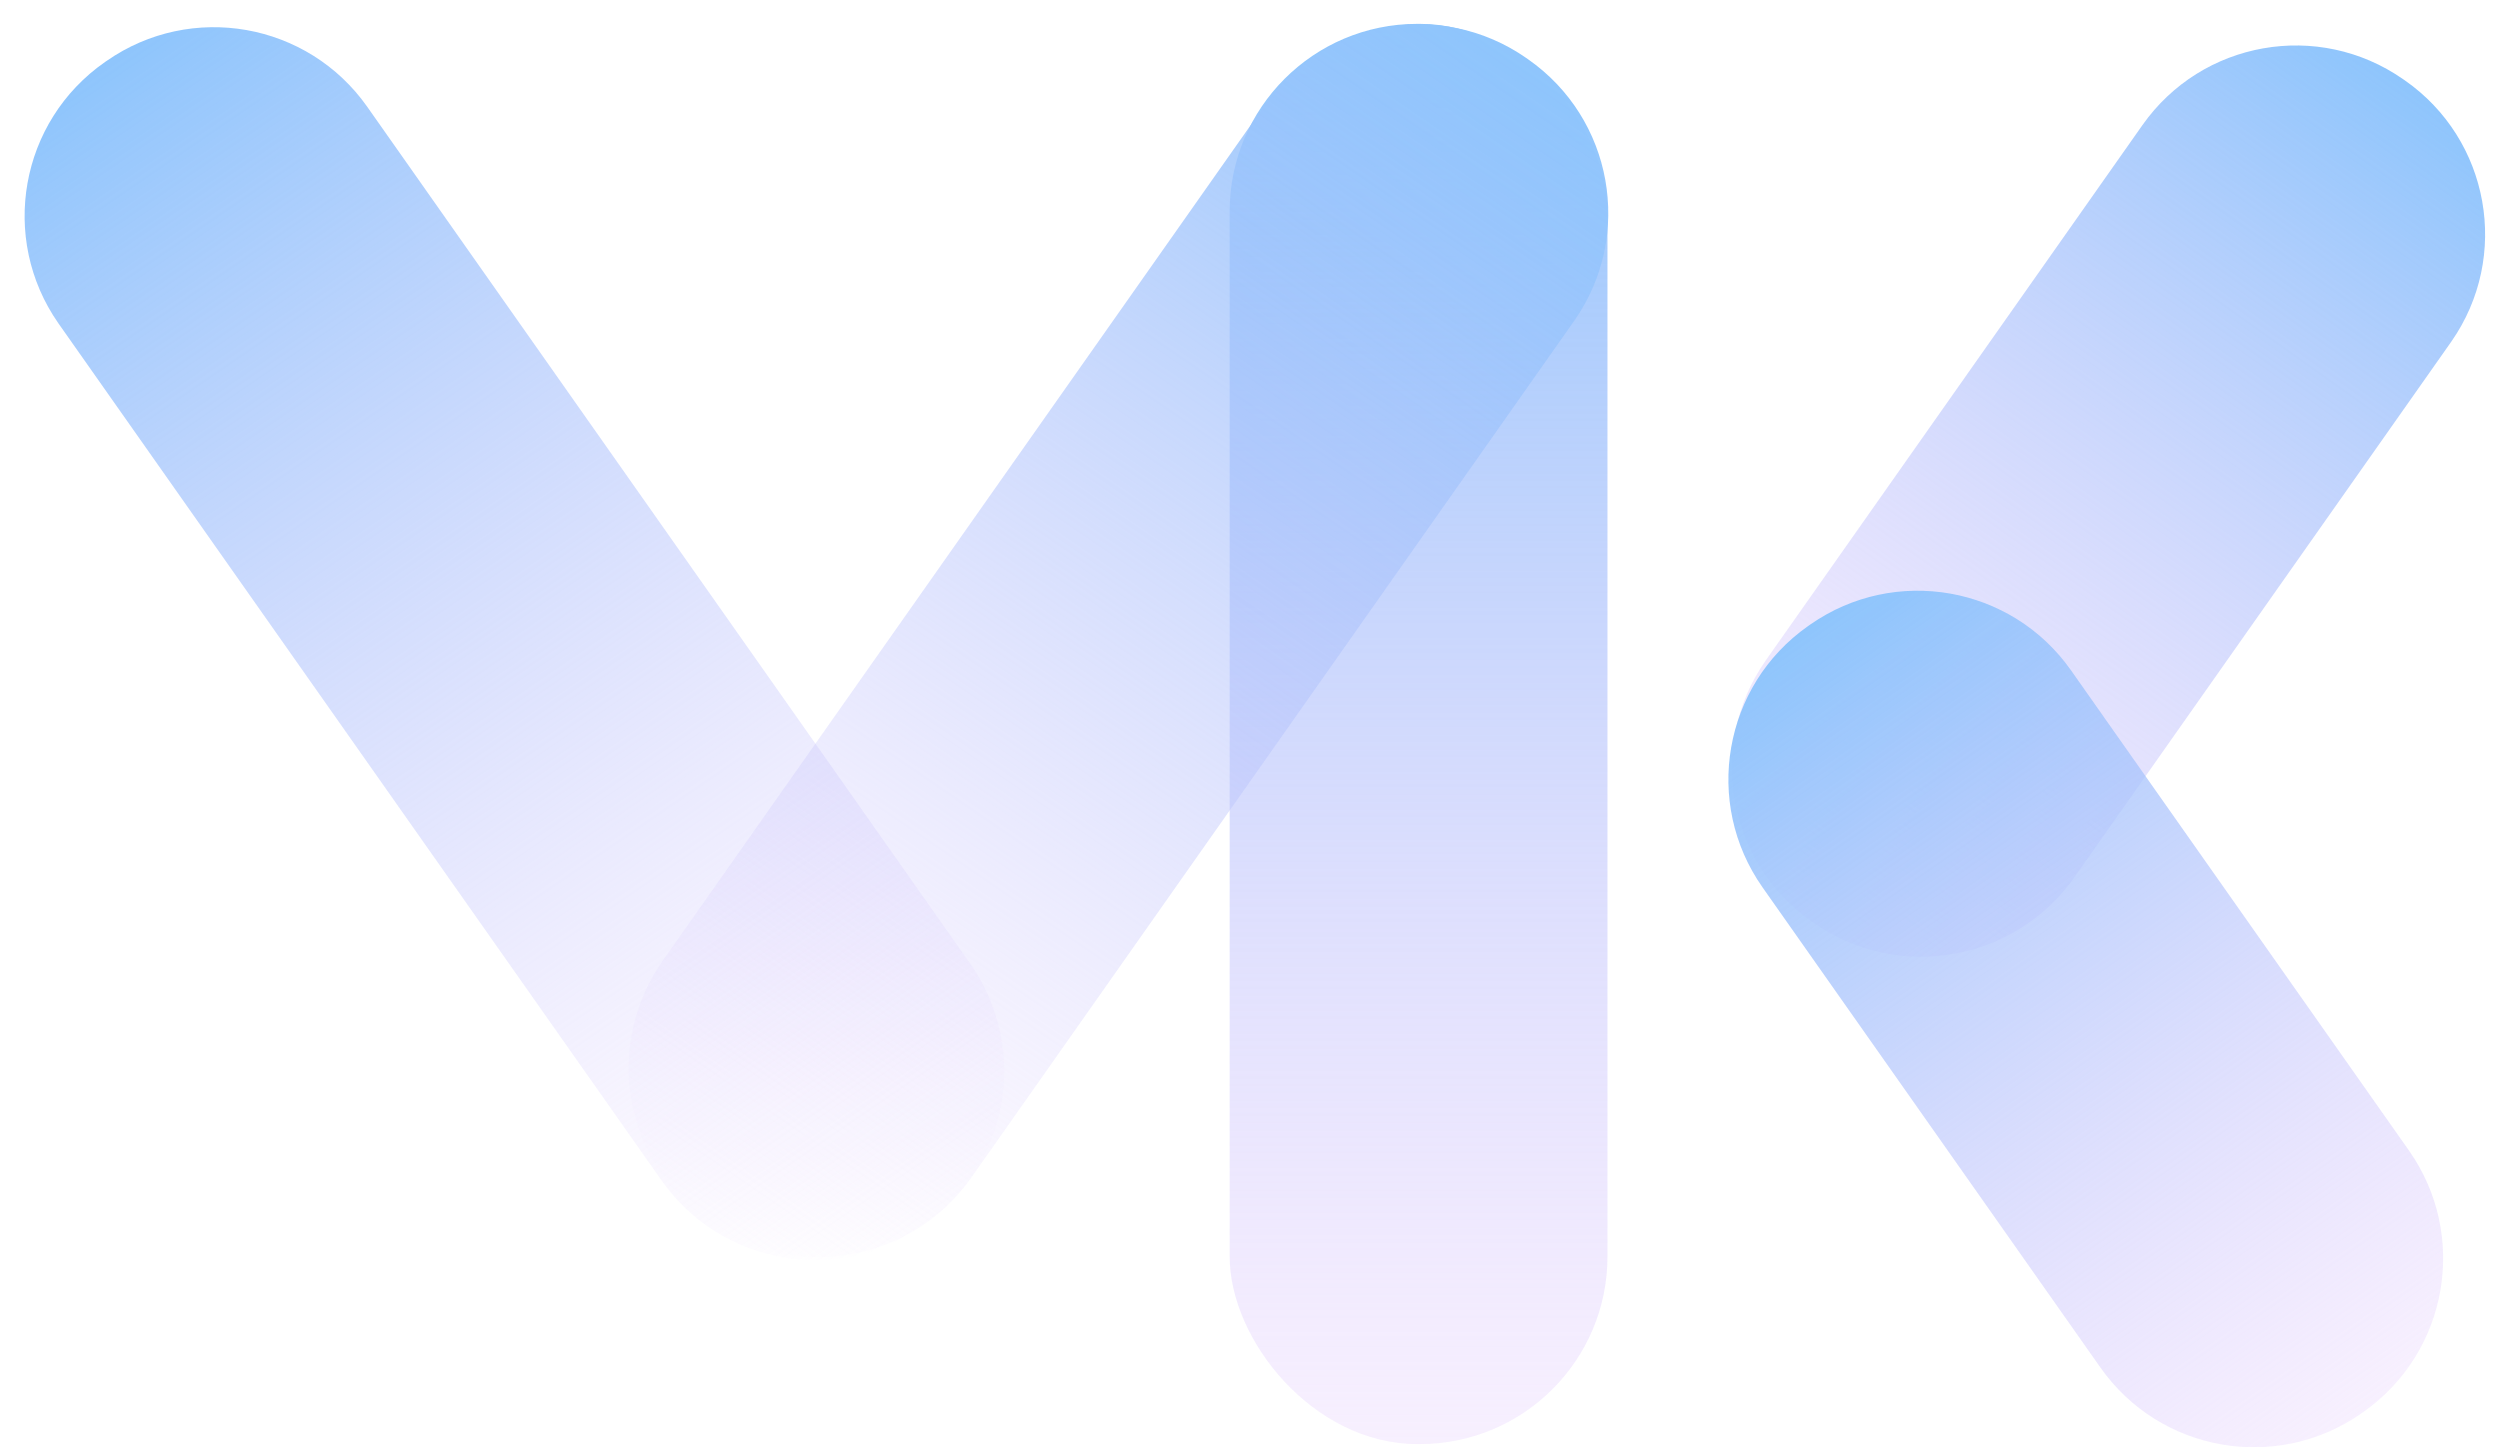 <?xml version="1.0" encoding="UTF-8"?>
<svg width="95px" height="55px" viewBox="0 0 95 55" version="1.1" xmlns="http://www.w3.org/2000/svg" xmlns:xlink="http://www.w3.org/1999/xlink">
    <!-- Generator: Sketch 54.1 (76490) - https://sketchapp.com -->
    <title>Group Copy 4</title>
    <desc>Created with Sketch.</desc>
    <defs>
        <linearGradient x1="50%" y1="0%" x2="50%" y2="100%" id="linearGradient-1">
            <stop stop-color="#8EC5FC" offset="0%"></stop>
            <stop stop-color="#E0C3FC" stop-opacity="0.252" offset="100%"></stop>
        </linearGradient>
        <linearGradient x1="50%" y1="0%" x2="50%" y2="100%" id="linearGradient-2">
            <stop stop-color="#8EC5FC" offset="0%"></stop>
            <stop stop-color="#E0C3FC" stop-opacity="0.252" offset="100%"></stop>
        </linearGradient>
        <linearGradient x1="50%" y1="0%" x2="50%" y2="100%" id="linearGradient-3">
            <stop stop-color="#8EC5FC" offset="0%"></stop>
            <stop stop-color="#E0C3FC" stop-opacity="0.252" offset="100%"></stop>
        </linearGradient>
        <linearGradient x1="50%" y1="0%" x2="50%" y2="100%" id="linearGradient-4">
            <stop stop-color="#8EC5FC" offset="0%"></stop>
            <stop stop-color="#E0C3FC" stop-opacity="0" offset="100%"></stop>
        </linearGradient>
    </defs>
    <g id="Page-1" stroke="none" stroke-width="1" fill="none" fill-rule="evenodd">
        <g id="Group-Copy-4" transform="translate(-2, -2)">
            <g id="Group-Copy-3" transform="translate(22.966, 0)">
                <rect id="Rectangle-Copy" fill="url(#linearGradient-1)" x="25.761" y="2.907" width="14.357" height="53.968" rx="7.128"></rect>
                <path d="M59.13,1.487 L59.207,1.486 C63.144,1.477 66.343,4.661 66.352,8.598 C66.352,8.609 66.352,8.62 66.352,8.631 L66.294,33.487 C66.284,37.41 63.106,40.589 59.182,40.598 L59.105,40.598 C55.168,40.607 51.969,37.424 51.96,33.487 C51.96,33.476 51.96,33.465 51.96,33.454 L52.018,8.598 C52.028,4.674 55.206,1.496 59.13,1.487 Z" id="Rectangle-Copy" fill="url(#linearGradient-2)" transform="translate(59.156, 21.042) rotate(35) translate(-59.156, -21.042) "></path>
                <path d="M58.245,22.438 L58.322,22.438 C62.246,22.447 65.424,25.625 65.433,29.549 L65.486,51.861 C65.495,55.797 62.311,58.996 58.374,59.005 C58.363,59.005 58.352,59.005 58.341,59.005 L58.264,59.005 C54.34,58.996 51.161,55.818 51.152,51.894 L51.1,29.582 C51.091,25.646 54.275,22.447 58.211,22.438 C58.222,22.437 58.234,22.437 58.245,22.438 Z" id="Rectangle-Copy" fill="url(#linearGradient-3)" transform="translate(58.293, 40.721) rotate(-35) translate(-58.293, -40.721) "></path>
                <path d="M21.527,-0.679 L21.604,-0.679 C25.541,-0.688 28.74,2.495 28.749,6.432 C28.749,6.443 28.749,6.454 28.749,6.465 L28.656,46.266 C28.646,50.19 25.468,53.368 21.544,53.377 L21.467,53.378 C17.53,53.387 14.331,50.203 14.322,46.266 C14.322,46.255 14.322,46.244 14.322,46.233 L14.415,6.432 C14.425,2.509 17.603,-0.67 21.527,-0.679 Z" id="Rectangle-Copy-2" fill="url(#linearGradient-4)" transform="translate(21.536, 26.349) rotate(35) translate(-21.536, -26.349) "></path>
            </g>
            <g id="Group-Copy-2" transform="translate(21.559, 26.432) scale(-1, 1) translate(-21.559, -26.432) translate(0.047, 0)" fill="url(#linearGradient-4)">
                <path d="M21.514,-0.569 L21.591,-0.57 C25.528,-0.579 28.727,2.605 28.736,6.542 C28.736,6.553 28.736,6.564 28.736,6.575 L28.643,46.376 C28.634,50.3 25.455,53.478 21.532,53.487 L21.454,53.487 C17.517,53.497 14.319,50.313 14.309,46.376 C14.309,46.365 14.309,46.354 14.309,46.343 L14.403,6.542 C14.412,2.618 17.59,-0.56 21.514,-0.569 Z" id="Rectangle-Copy-2" transform="translate(21.523, 26.459) rotate(35) translate(-21.523, -26.459) "></path>
            </g>
        </g>
    </g>
</svg>